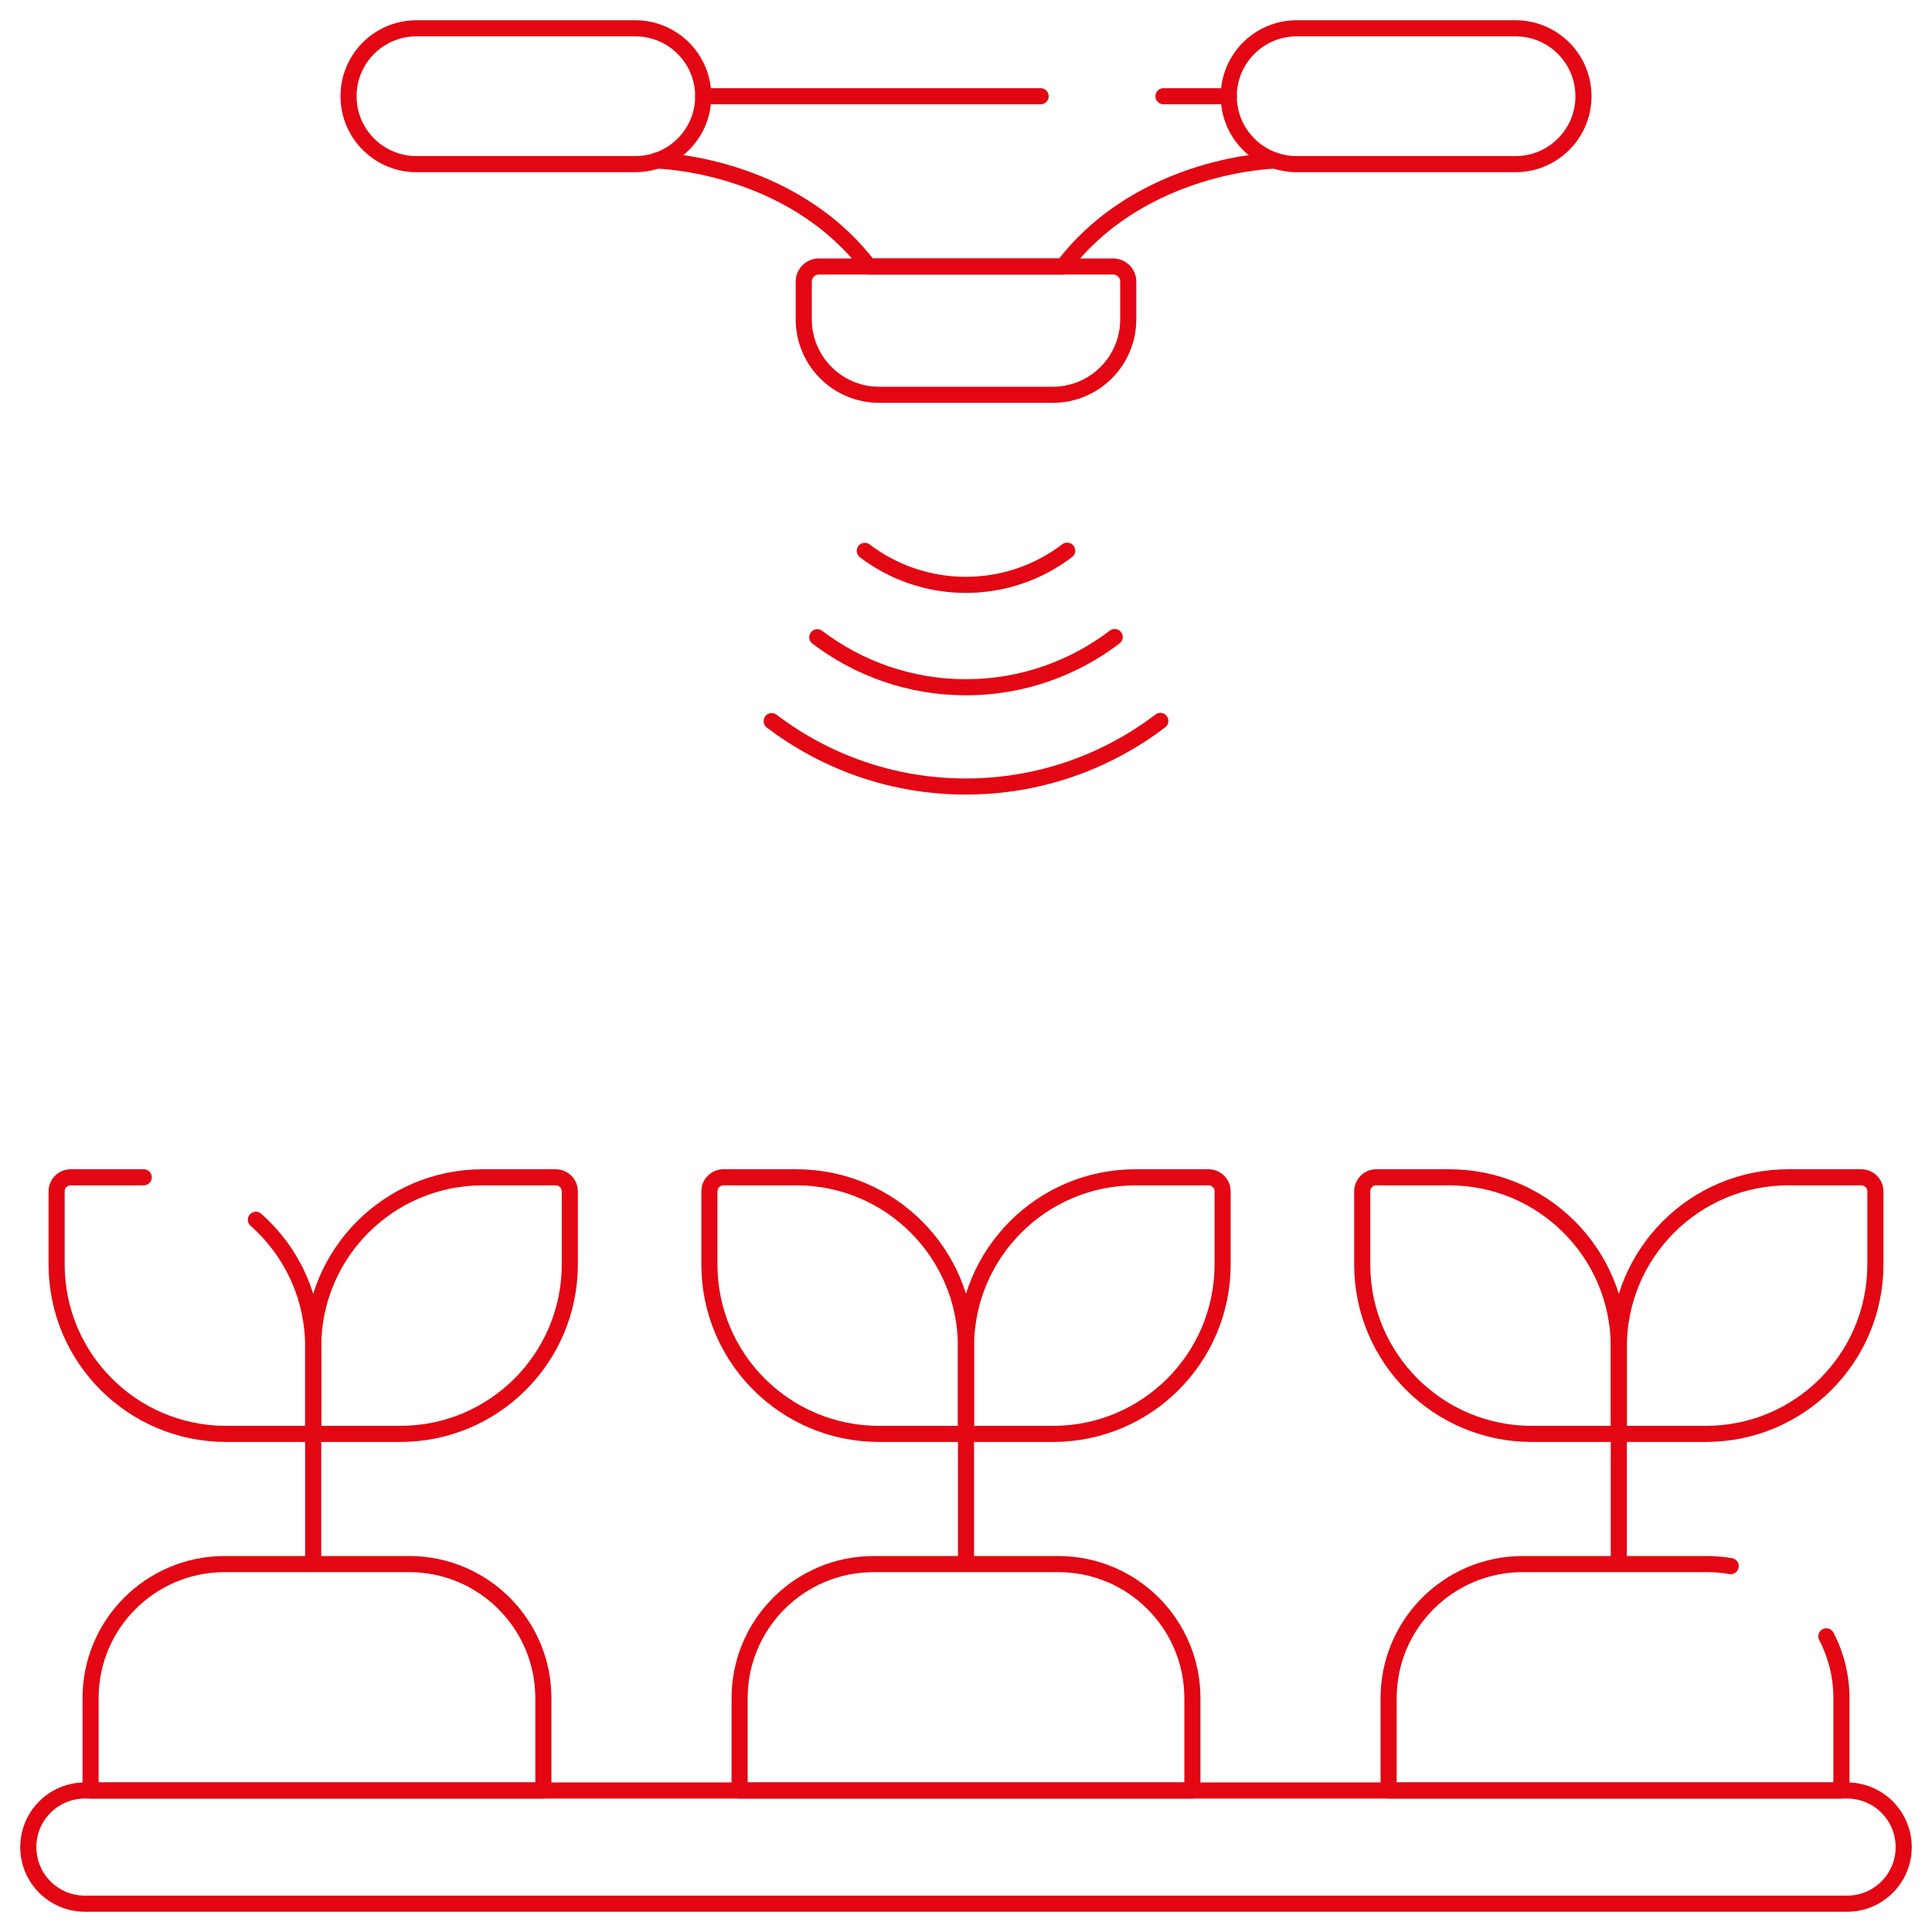 <svg width="120" height="120" viewBox="0 0 120 120" fill="none" xmlns="http://www.w3.org/2000/svg">
<mask id="mask0_4008_16848" style="mask-type:luminance" maskUnits="userSpaceOnUse" x="0" y="0" width="120" height="120">
<path d="M0 7.62939e-06H120V120H0V7.62939e-06Z" fill="white"/>
</mask>
<g mask="url(#mask0_4008_16848)">
<path d="M66.285 34.204C64.534 35.536 62.354 36.327 59.992 36.327C57.637 36.327 55.463 35.542 53.715 34.216" stroke="#E30613" stroke-miterlimit="10" stroke-linecap="round" stroke-linejoin="round"/>
<path d="M69.236 39.568C66.662 41.526 63.461 42.687 59.992 42.687C56.53 42.687 53.335 41.53 50.765 39.58" stroke="#E30613" stroke-miterlimit="10" stroke-linecap="round" stroke-linejoin="round"/>
<path d="M72.07 44.778C68.71 47.336 64.526 48.852 59.992 48.852C55.464 48.852 51.288 47.34 47.93 44.79" stroke="#E30613" stroke-miterlimit="10" stroke-linecap="round" stroke-linejoin="round"/>
<path d="M114.727 118.242H5.273C3.332 118.242 1.758 116.668 1.758 114.727C1.758 112.785 3.332 111.211 5.273 111.211H114.727C116.668 111.211 118.242 112.785 118.242 114.727C118.242 116.668 116.668 118.242 114.727 118.242Z" stroke="#E30613" stroke-miterlimit="10" stroke-linecap="round" stroke-linejoin="round"/>
<path d="M74.062 111.211H45.938V105.479C45.938 100.878 49.667 97.148 54.268 97.148H65.732C70.333 97.148 74.062 100.878 74.062 105.479V111.211Z" stroke="#E30613" stroke-miterlimit="10" stroke-linecap="round" stroke-linejoin="round"/>
<path d="M33.75 111.211H5.625V105.479C5.625 100.878 9.355 97.148 13.956 97.148H25.419C30.02 97.148 33.75 100.878 33.75 105.479V111.211Z" stroke="#E30613" stroke-miterlimit="10" stroke-linecap="round" stroke-linejoin="round"/>
<path d="M113.438 101.637C114.037 102.786 114.375 104.093 114.375 105.479V111.211H86.25V105.479C86.25 100.878 89.98 97.148 94.581 97.148H106.044C106.54 97.148 107.026 97.192 107.497 97.275" stroke="#E30613" stroke-miterlimit="10" stroke-linecap="round" stroke-linejoin="round"/>
<path d="M60 89.062H54.59C48.776 89.062 44.062 84.35 44.062 78.535V73.998C44.062 73.516 44.453 73.125 44.935 73.125H49.473C55.287 73.125 60 77.838 60 83.652V89.062Z" stroke="#E30613" stroke-miterlimit="10" stroke-linecap="round" stroke-linejoin="round"/>
<path d="M60 89.062H65.41C71.225 89.062 75.938 84.35 75.938 78.535V73.998C75.938 73.516 75.547 73.125 75.064 73.125H70.527C64.713 73.125 60 77.838 60 83.652V89.062Z" stroke="#E30613" stroke-miterlimit="10" stroke-linecap="round" stroke-linejoin="round"/>
<path d="M60 89.062V97.031" stroke="#E30613" stroke-miterlimit="10" stroke-linecap="round" stroke-linejoin="round"/>
<path d="M100.547 89.062H95.137C89.322 89.062 84.609 84.35 84.609 78.535V73.998C84.609 73.516 85 73.125 85.482 73.125H90.02C95.834 73.125 100.547 77.838 100.547 83.652V89.062Z" stroke="#E30613" stroke-miterlimit="10" stroke-linecap="round" stroke-linejoin="round"/>
<path d="M100.547 89.062H105.957C111.771 89.062 116.484 84.35 116.484 78.535V73.998C116.484 73.516 116.093 73.125 115.611 73.125H111.074C105.26 73.125 100.547 77.838 100.547 83.652V89.062Z" stroke="#E30613" stroke-miterlimit="10" stroke-linecap="round" stroke-linejoin="round"/>
<path d="M100.547 89.062V97.031" stroke="#E30613" stroke-miterlimit="10" stroke-linecap="round" stroke-linejoin="round"/>
<path d="M15.896 75.763C18.078 77.692 19.453 80.512 19.453 83.652V89.062H14.043C8.229 89.062 3.516 84.35 3.516 78.535V73.998C3.516 73.516 3.907 73.125 4.389 73.125H8.926" stroke="#E30613" stroke-miterlimit="10" stroke-linecap="round" stroke-linejoin="round"/>
<path d="M19.453 89.062H24.863C30.678 89.062 35.391 84.35 35.391 78.535V73.998C35.391 73.516 35 73.125 34.518 73.125H29.98C24.166 73.125 19.453 77.838 19.453 83.652V89.062Z" stroke="#E30613" stroke-miterlimit="10" stroke-linecap="round" stroke-linejoin="round"/>
<path d="M19.453 89.062V97.031" stroke="#E30613" stroke-miterlimit="10" stroke-linecap="round" stroke-linejoin="round"/>
<path d="M65.391 24.521H54.609C52.02 24.521 49.922 22.423 49.922 19.834V17.49C49.922 16.973 50.342 16.553 50.859 16.553H69.141C69.658 16.553 70.078 16.973 70.078 17.49V19.834C70.078 22.423 67.98 24.521 65.391 24.521Z" stroke="#E30613" stroke-miterlimit="10" stroke-linecap="round" stroke-linejoin="round"/>
<path d="M79.193 9.975C79.193 9.975 70.936 10.134 66.031 16.554H53.97C49.064 10.134 40.807 9.975 40.807 9.975" stroke="#E30613" stroke-miterlimit="10" stroke-linecap="round" stroke-linejoin="round"/>
<path d="M64.636 5.977H43.678" stroke="#E30613" stroke-miterlimit="10" stroke-linecap="round" stroke-linejoin="round"/>
<path d="M76.322 5.977H72.265" stroke="#E30613" stroke-miterlimit="10" stroke-linecap="round" stroke-linejoin="round"/>
<path d="M39.46 10.195H25.867C23.537 10.195 21.648 8.306 21.648 5.977C21.648 3.647 23.537 1.758 25.867 1.758H39.46C41.79 1.758 43.679 3.647 43.679 5.977C43.679 8.306 41.79 10.195 39.46 10.195Z" stroke="#E30613" stroke-miterlimit="10" stroke-linecap="round" stroke-linejoin="round"/>
<path d="M94.133 10.195H80.54C78.21 10.195 76.321 8.306 76.321 5.977C76.321 3.647 78.21 1.758 80.54 1.758H94.133C96.463 1.758 98.352 3.647 98.352 5.977C98.352 8.306 96.463 10.195 94.133 10.195Z" stroke="#E30613" stroke-miterlimit="10" stroke-linecap="round" stroke-linejoin="round"/>
</g>
</svg>
